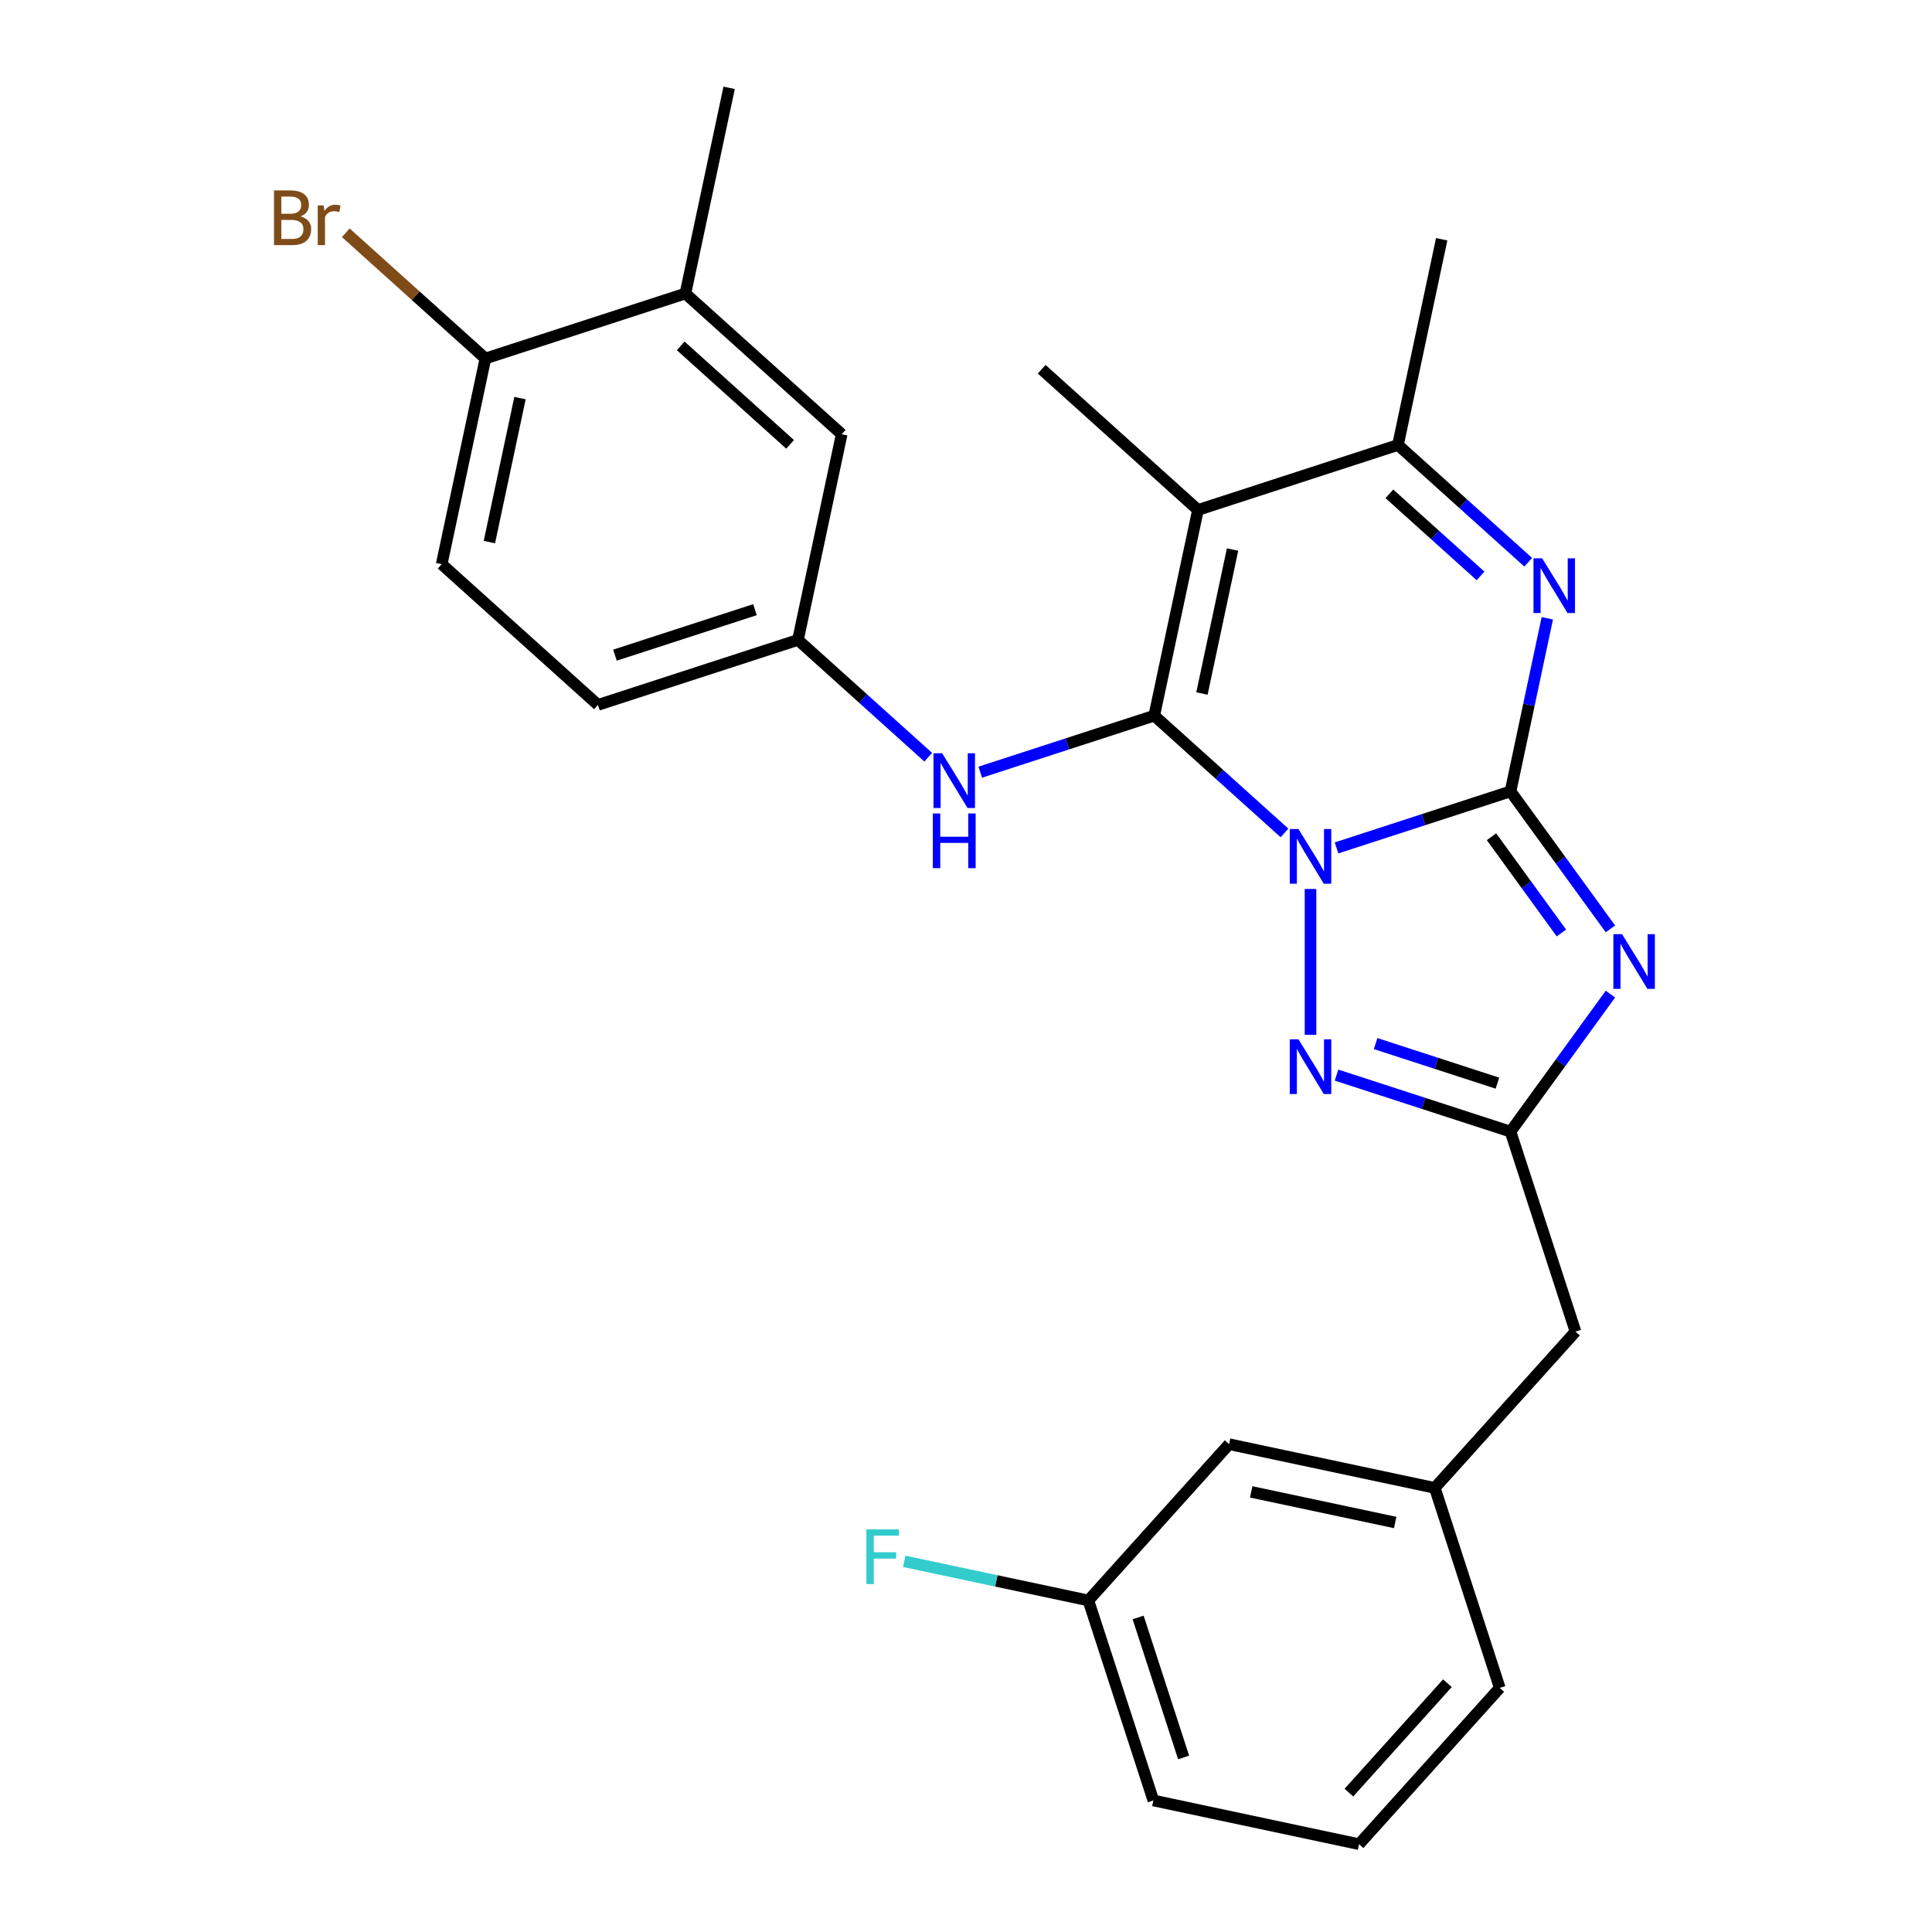 <?xml version='1.0' encoding='iso-8859-1'?>
<svg version='1.1' baseProfile='full'
              xmlns='http://www.w3.org/2000/svg'
                      xmlns:rdkit='http://www.rdkit.org/xml'
                      xmlns:xlink='http://www.w3.org/1999/xlink'
                  xml:space='preserve'
width='1000px' height='1000px' viewBox='0 0 1000 1000'>
<!-- END OF HEADER -->
<rect style='opacity:1.0;fill:#FFFFFF;stroke:none' width='1000' height='1000' x='0' y='0'> </rect>
<path class='bond-0' d='M 691.784,438.877 L 736.812,424.246' style='fill:none;fill-rule:evenodd;stroke:#0000FF;stroke-width:6px;stroke-linecap:butt;stroke-linejoin:miter;stroke-opacity:1' />
<path class='bond-0' d='M 736.812,424.246 L 781.841,409.615' style='fill:none;fill-rule:evenodd;stroke:#000000;stroke-width:6px;stroke-linecap:butt;stroke-linejoin:miter;stroke-opacity:1' />
<path class='bond-1' d='M 664.861,431.13 L 631.148,400.774' style='fill:none;fill-rule:evenodd;stroke:#0000FF;stroke-width:6px;stroke-linecap:butt;stroke-linejoin:miter;stroke-opacity:1' />
<path class='bond-1' d='M 631.148,400.774 L 597.434,370.418' style='fill:none;fill-rule:evenodd;stroke:#000000;stroke-width:6px;stroke-linecap:butt;stroke-linejoin:miter;stroke-opacity:1' />
<path class='bond-5' d='M 678.323,460.132 L 678.323,535.637' style='fill:none;fill-rule:evenodd;stroke:#0000FF;stroke-width:6px;stroke-linecap:butt;stroke-linejoin:miter;stroke-opacity:1' />
<path class='bond-2' d='M 781.841,409.615 L 807.698,445.204' style='fill:none;fill-rule:evenodd;stroke:#000000;stroke-width:6px;stroke-linecap:butt;stroke-linejoin:miter;stroke-opacity:1' />
<path class='bond-2' d='M 807.698,445.204 L 833.554,480.792' style='fill:none;fill-rule:evenodd;stroke:#0000FF;stroke-width:6px;stroke-linecap:butt;stroke-linejoin:miter;stroke-opacity:1' />
<path class='bond-2' d='M 771.987,433.087 L 790.086,457.999' style='fill:none;fill-rule:evenodd;stroke:#000000;stroke-width:6px;stroke-linecap:butt;stroke-linejoin:miter;stroke-opacity:1' />
<path class='bond-2' d='M 790.086,457.999 L 808.186,482.911' style='fill:none;fill-rule:evenodd;stroke:#0000FF;stroke-width:6px;stroke-linecap:butt;stroke-linejoin:miter;stroke-opacity:1' />
<path class='bond-4' d='M 781.841,409.615 L 791.362,364.822' style='fill:none;fill-rule:evenodd;stroke:#000000;stroke-width:6px;stroke-linecap:butt;stroke-linejoin:miter;stroke-opacity:1' />
<path class='bond-4' d='M 791.362,364.822 L 800.883,320.029' style='fill:none;fill-rule:evenodd;stroke:#0000FF;stroke-width:6px;stroke-linecap:butt;stroke-linejoin:miter;stroke-opacity:1' />
<path class='bond-3' d='M 597.434,370.418 L 620.065,263.951' style='fill:none;fill-rule:evenodd;stroke:#000000;stroke-width:6px;stroke-linecap:butt;stroke-linejoin:miter;stroke-opacity:1' />
<path class='bond-3' d='M 622.122,358.974 L 637.964,284.447' style='fill:none;fill-rule:evenodd;stroke:#000000;stroke-width:6px;stroke-linecap:butt;stroke-linejoin:miter;stroke-opacity:1' />
<path class='bond-8' d='M 597.434,370.418 L 552.406,385.049' style='fill:none;fill-rule:evenodd;stroke:#000000;stroke-width:6px;stroke-linecap:butt;stroke-linejoin:miter;stroke-opacity:1' />
<path class='bond-8' d='M 552.406,385.049 L 507.377,399.68' style='fill:none;fill-rule:evenodd;stroke:#0000FF;stroke-width:6px;stroke-linecap:butt;stroke-linejoin:miter;stroke-opacity:1' />
<path class='bond-27' d='M 833.554,514.555 L 807.698,550.143' style='fill:none;fill-rule:evenodd;stroke:#0000FF;stroke-width:6px;stroke-linecap:butt;stroke-linejoin:miter;stroke-opacity:1' />
<path class='bond-27' d='M 807.698,550.143 L 781.841,585.732' style='fill:none;fill-rule:evenodd;stroke:#000000;stroke-width:6px;stroke-linecap:butt;stroke-linejoin:miter;stroke-opacity:1' />
<path class='bond-7' d='M 620.065,263.951 L 723.583,230.316' style='fill:none;fill-rule:evenodd;stroke:#000000;stroke-width:6px;stroke-linecap:butt;stroke-linejoin:miter;stroke-opacity:1' />
<path class='bond-16' d='M 620.065,263.951 L 539.176,191.119' style='fill:none;fill-rule:evenodd;stroke:#000000;stroke-width:6px;stroke-linecap:butt;stroke-linejoin:miter;stroke-opacity:1' />
<path class='bond-28' d='M 791.01,291.027 L 757.297,260.672' style='fill:none;fill-rule:evenodd;stroke:#0000FF;stroke-width:6px;stroke-linecap:butt;stroke-linejoin:miter;stroke-opacity:1' />
<path class='bond-28' d='M 757.297,260.672 L 723.583,230.316' style='fill:none;fill-rule:evenodd;stroke:#000000;stroke-width:6px;stroke-linecap:butt;stroke-linejoin:miter;stroke-opacity:1' />
<path class='bond-28' d='M 766.33,298.098 L 742.73,276.849' style='fill:none;fill-rule:evenodd;stroke:#0000FF;stroke-width:6px;stroke-linecap:butt;stroke-linejoin:miter;stroke-opacity:1' />
<path class='bond-28' d='M 742.73,276.849 L 719.131,255.6' style='fill:none;fill-rule:evenodd;stroke:#000000;stroke-width:6px;stroke-linecap:butt;stroke-linejoin:miter;stroke-opacity:1' />
<path class='bond-6' d='M 691.784,556.47 L 736.812,571.101' style='fill:none;fill-rule:evenodd;stroke:#0000FF;stroke-width:6px;stroke-linecap:butt;stroke-linejoin:miter;stroke-opacity:1' />
<path class='bond-6' d='M 736.812,571.101 L 781.841,585.732' style='fill:none;fill-rule:evenodd;stroke:#000000;stroke-width:6px;stroke-linecap:butt;stroke-linejoin:miter;stroke-opacity:1' />
<path class='bond-6' d='M 712.019,540.156 L 743.54,550.397' style='fill:none;fill-rule:evenodd;stroke:#0000FF;stroke-width:6px;stroke-linecap:butt;stroke-linejoin:miter;stroke-opacity:1' />
<path class='bond-6' d='M 743.54,550.397 L 775.06,560.639' style='fill:none;fill-rule:evenodd;stroke:#000000;stroke-width:6px;stroke-linecap:butt;stroke-linejoin:miter;stroke-opacity:1' />
<path class='bond-13' d='M 781.841,585.732 L 815.476,689.25' style='fill:none;fill-rule:evenodd;stroke:#000000;stroke-width:6px;stroke-linecap:butt;stroke-linejoin:miter;stroke-opacity:1' />
<path class='bond-22' d='M 723.583,230.316 L 746.214,123.848' style='fill:none;fill-rule:evenodd;stroke:#000000;stroke-width:6px;stroke-linecap:butt;stroke-linejoin:miter;stroke-opacity:1' />
<path class='bond-10' d='M 480.455,391.933 L 446.741,361.577' style='fill:none;fill-rule:evenodd;stroke:#0000FF;stroke-width:6px;stroke-linecap:butt;stroke-linejoin:miter;stroke-opacity:1' />
<path class='bond-10' d='M 446.741,361.577 L 413.027,331.221' style='fill:none;fill-rule:evenodd;stroke:#000000;stroke-width:6px;stroke-linecap:butt;stroke-linejoin:miter;stroke-opacity:1' />
<path class='bond-9' d='M 354.769,151.922 L 435.658,224.754' style='fill:none;fill-rule:evenodd;stroke:#000000;stroke-width:6px;stroke-linecap:butt;stroke-linejoin:miter;stroke-opacity:1' />
<path class='bond-9' d='M 352.336,179.024 L 408.958,230.007' style='fill:none;fill-rule:evenodd;stroke:#000000;stroke-width:6px;stroke-linecap:butt;stroke-linejoin:miter;stroke-opacity:1' />
<path class='bond-24' d='M 354.769,151.922 L 377.4,45.455' style='fill:none;fill-rule:evenodd;stroke:#000000;stroke-width:6px;stroke-linecap:butt;stroke-linejoin:miter;stroke-opacity:1' />
<path class='bond-29' d='M 354.769,151.922 L 251.251,185.557' style='fill:none;fill-rule:evenodd;stroke:#000000;stroke-width:6px;stroke-linecap:butt;stroke-linejoin:miter;stroke-opacity:1' />
<path class='bond-12' d='M 413.027,331.221 L 435.658,224.754' style='fill:none;fill-rule:evenodd;stroke:#000000;stroke-width:6px;stroke-linecap:butt;stroke-linejoin:miter;stroke-opacity:1' />
<path class='bond-18' d='M 413.027,331.221 L 309.509,364.857' style='fill:none;fill-rule:evenodd;stroke:#000000;stroke-width:6px;stroke-linecap:butt;stroke-linejoin:miter;stroke-opacity:1' />
<path class='bond-18' d='M 390.773,315.563 L 318.31,339.108' style='fill:none;fill-rule:evenodd;stroke:#000000;stroke-width:6px;stroke-linecap:butt;stroke-linejoin:miter;stroke-opacity:1' />
<path class='bond-11' d='M 251.251,185.557 L 228.621,292.025' style='fill:none;fill-rule:evenodd;stroke:#000000;stroke-width:6px;stroke-linecap:butt;stroke-linejoin:miter;stroke-opacity:1' />
<path class='bond-11' d='M 269.15,206.053 L 253.309,280.581' style='fill:none;fill-rule:evenodd;stroke:#000000;stroke-width:6px;stroke-linecap:butt;stroke-linejoin:miter;stroke-opacity:1' />
<path class='bond-19' d='M 251.251,185.557 L 215.117,153.022' style='fill:none;fill-rule:evenodd;stroke:#000000;stroke-width:6px;stroke-linecap:butt;stroke-linejoin:miter;stroke-opacity:1' />
<path class='bond-19' d='M 215.117,153.022 L 178.984,120.488' style='fill:none;fill-rule:evenodd;stroke:#7F4C19;stroke-width:6px;stroke-linecap:butt;stroke-linejoin:miter;stroke-opacity:1' />
<path class='bond-14' d='M 815.476,689.25 L 742.644,770.139' style='fill:none;fill-rule:evenodd;stroke:#000000;stroke-width:6px;stroke-linecap:butt;stroke-linejoin:miter;stroke-opacity:1' />
<path class='bond-17' d='M 742.644,770.139 L 636.177,747.508' style='fill:none;fill-rule:evenodd;stroke:#000000;stroke-width:6px;stroke-linecap:butt;stroke-linejoin:miter;stroke-opacity:1' />
<path class='bond-17' d='M 722.148,788.037 L 647.621,772.196' style='fill:none;fill-rule:evenodd;stroke:#000000;stroke-width:6px;stroke-linecap:butt;stroke-linejoin:miter;stroke-opacity:1' />
<path class='bond-25' d='M 742.644,770.139 L 776.28,873.657' style='fill:none;fill-rule:evenodd;stroke:#000000;stroke-width:6px;stroke-linecap:butt;stroke-linejoin:miter;stroke-opacity:1' />
<path class='bond-15' d='M 228.621,292.025 L 309.509,364.857' style='fill:none;fill-rule:evenodd;stroke:#000000;stroke-width:6px;stroke-linecap:butt;stroke-linejoin:miter;stroke-opacity:1' />
<path class='bond-20' d='M 636.177,747.508 L 563.345,828.396' style='fill:none;fill-rule:evenodd;stroke:#000000;stroke-width:6px;stroke-linecap:butt;stroke-linejoin:miter;stroke-opacity:1' />
<path class='bond-21' d='M 563.345,828.396 L 515.682,818.265' style='fill:none;fill-rule:evenodd;stroke:#000000;stroke-width:6px;stroke-linecap:butt;stroke-linejoin:miter;stroke-opacity:1' />
<path class='bond-21' d='M 515.682,818.265 L 468.019,808.134' style='fill:none;fill-rule:evenodd;stroke:#33CCCC;stroke-width:6px;stroke-linecap:butt;stroke-linejoin:miter;stroke-opacity:1' />
<path class='bond-30' d='M 563.345,828.396 L 596.98,931.915' style='fill:none;fill-rule:evenodd;stroke:#000000;stroke-width:6px;stroke-linecap:butt;stroke-linejoin:miter;stroke-opacity:1' />
<path class='bond-30' d='M 589.094,837.197 L 612.638,909.66' style='fill:none;fill-rule:evenodd;stroke:#000000;stroke-width:6px;stroke-linecap:butt;stroke-linejoin:miter;stroke-opacity:1' />
<path class='bond-23' d='M 703.447,954.545 L 776.28,873.657' style='fill:none;fill-rule:evenodd;stroke:#000000;stroke-width:6px;stroke-linecap:butt;stroke-linejoin:miter;stroke-opacity:1' />
<path class='bond-23' d='M 698.195,927.846 L 749.177,871.224' style='fill:none;fill-rule:evenodd;stroke:#000000;stroke-width:6px;stroke-linecap:butt;stroke-linejoin:miter;stroke-opacity:1' />
<path class='bond-26' d='M 703.447,954.545 L 596.98,931.915' style='fill:none;fill-rule:evenodd;stroke:#000000;stroke-width:6px;stroke-linecap:butt;stroke-linejoin:miter;stroke-opacity:1' />
<path  class='atom-0' d='M 672.063 429.09
L 681.343 444.09
Q 682.263 445.57, 683.743 448.25
Q 685.223 450.93, 685.303 451.09
L 685.303 429.09
L 689.063 429.09
L 689.063 457.41
L 685.183 457.41
L 675.223 441.01
Q 674.063 439.09, 672.823 436.89
Q 671.623 434.69, 671.263 434.01
L 671.263 457.41
L 667.583 457.41
L 667.583 429.09
L 672.063 429.09
' fill='#0000FF'/>
<path  class='atom-3' d='M 839.559 483.513
L 848.839 498.513
Q 849.759 499.993, 851.239 502.673
Q 852.719 505.353, 852.799 505.513
L 852.799 483.513
L 856.559 483.513
L 856.559 511.833
L 852.679 511.833
L 842.719 495.433
Q 841.559 493.513, 840.319 491.313
Q 839.119 489.113, 838.759 488.433
L 838.759 511.833
L 835.079 511.833
L 835.079 483.513
L 839.559 483.513
' fill='#0000FF'/>
<path  class='atom-5' d='M 798.212 288.988
L 807.492 303.988
Q 808.412 305.468, 809.892 308.148
Q 811.372 310.828, 811.452 310.988
L 811.452 288.988
L 815.212 288.988
L 815.212 317.308
L 811.332 317.308
L 801.372 300.908
Q 800.212 298.988, 798.972 296.788
Q 797.772 294.588, 797.412 293.908
L 797.412 317.308
L 793.732 317.308
L 793.732 288.988
L 798.212 288.988
' fill='#0000FF'/>
<path  class='atom-6' d='M 672.063 537.936
L 681.343 552.936
Q 682.263 554.416, 683.743 557.096
Q 685.223 559.776, 685.303 559.936
L 685.303 537.936
L 689.063 537.936
L 689.063 566.256
L 685.183 566.256
L 675.223 549.856
Q 674.063 547.936, 672.823 545.736
Q 671.623 543.536, 671.263 542.856
L 671.263 566.256
L 667.583 566.256
L 667.583 537.936
L 672.063 537.936
' fill='#0000FF'/>
<path  class='atom-9' d='M 487.656 389.894
L 496.936 404.894
Q 497.856 406.374, 499.336 409.054
Q 500.816 411.734, 500.896 411.894
L 500.896 389.894
L 504.656 389.894
L 504.656 418.214
L 500.776 418.214
L 490.816 401.814
Q 489.656 399.894, 488.416 397.694
Q 487.216 395.494, 486.856 394.814
L 486.856 418.214
L 483.176 418.214
L 483.176 389.894
L 487.656 389.894
' fill='#0000FF'/>
<path  class='atom-9' d='M 482.836 421.046
L 486.676 421.046
L 486.676 433.086
L 501.156 433.086
L 501.156 421.046
L 504.996 421.046
L 504.996 449.366
L 501.156 449.366
L 501.156 436.286
L 486.676 436.286
L 486.676 449.366
L 482.836 449.366
L 482.836 421.046
' fill='#0000FF'/>
<path  class='atom-20' d='M 155.583 112.005
Q 158.303 112.765, 159.663 114.445
Q 161.063 116.085, 161.063 118.525
Q 161.063 122.445, 158.543 124.685
Q 156.063 126.885, 151.343 126.885
L 141.823 126.885
L 141.823 98.565
L 150.183 98.565
Q 155.023 98.565, 157.463 100.525
Q 159.903 102.485, 159.903 106.085
Q 159.903 110.365, 155.583 112.005
M 145.623 101.765
L 145.623 110.645
L 150.183 110.645
Q 152.983 110.645, 154.423 109.525
Q 155.903 108.365, 155.903 106.085
Q 155.903 101.765, 150.183 101.765
L 145.623 101.765
M 151.343 123.685
Q 154.103 123.685, 155.583 122.365
Q 157.063 121.045, 157.063 118.525
Q 157.063 116.205, 155.423 115.045
Q 153.823 113.845, 150.743 113.845
L 145.623 113.845
L 145.623 123.685
L 151.343 123.685
' fill='#7F4C19'/>
<path  class='atom-20' d='M 167.503 106.325
L 167.943 109.165
Q 170.103 105.965, 173.623 105.965
Q 174.743 105.965, 176.263 106.365
L 175.663 109.725
Q 173.943 109.325, 172.983 109.325
Q 171.303 109.325, 170.183 110.005
Q 169.103 110.645, 168.223 112.205
L 168.223 126.885
L 164.463 126.885
L 164.463 106.325
L 167.503 106.325
' fill='#7F4C19'/>
<path  class='atom-22' d='M 448.457 791.606
L 465.297 791.606
L 465.297 794.846
L 452.257 794.846
L 452.257 803.446
L 463.857 803.446
L 463.857 806.726
L 452.257 806.726
L 452.257 819.926
L 448.457 819.926
L 448.457 791.606
' fill='#33CCCC'/>
</svg>
